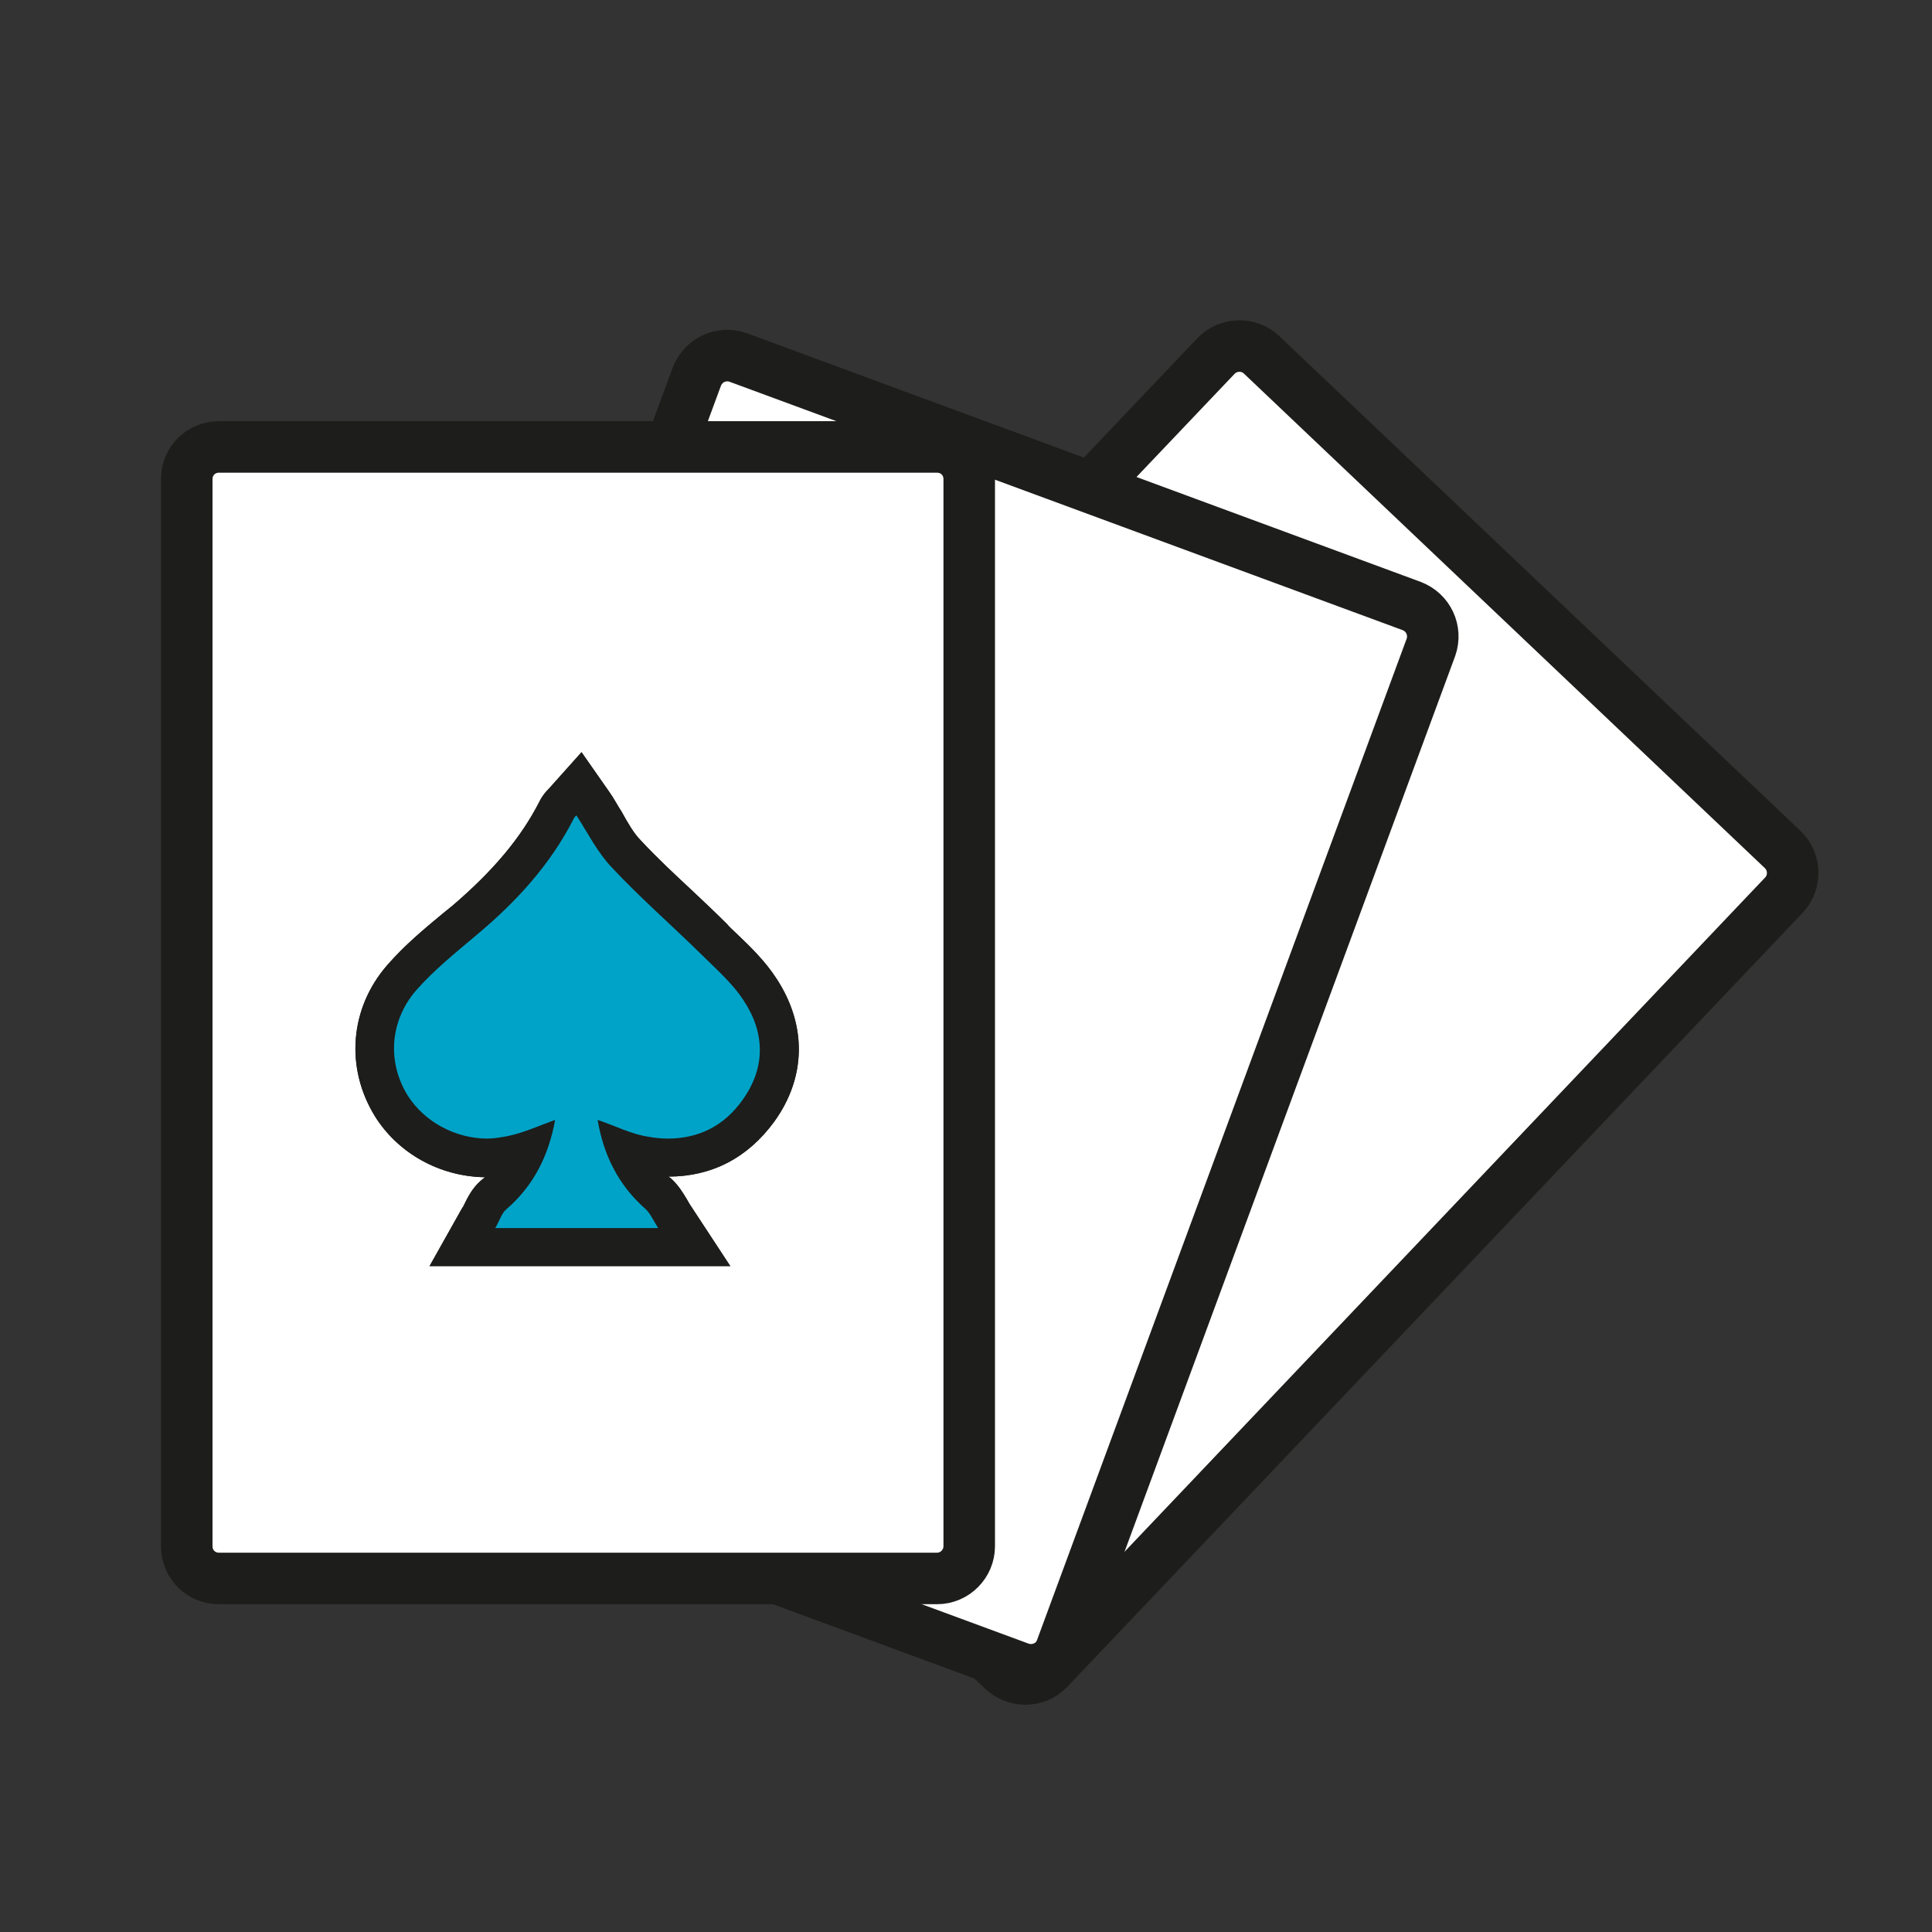 <?xml version="1.0" encoding="utf-8"?>
<!-- Generator: Adobe Illustrator 21.0.2, SVG Export Plug-In . SVG Version: 6.00 Build 0)  -->
<svg version="1.1" id="Livello_1" xmlns="http://www.w3.org/2000/svg" xmlns:xlink="http://www.w3.org/1999/xlink" x="0px" y="0px"
	 viewBox="0 0 300 300" style="enable-background:new 0 0 300 300;" xml:space="preserve">
<rect x="0" y="0" width="300" height="300" fill="#333333" stroke="none"/>
<style type="text/css">
	.st0{fill:#FFFFFF;stroke:#1D1D1B;stroke-width:8;stroke-miterlimit:10;}
	.st1{fill:#00A3C8;}
	.st2{fill:#1D1D1B;}
</style>
<g>
	<path class="st0" d="M155.7,259.3l-80.9-76.8c-2-1.9-2.1-5.1-0.2-7.1L188.8,55.3c1.9-2,5.1-2.1,7.1-0.2l80.9,76.8
		c2,1.9,2.1,5.1,0.2,7.1L162.8,259.2C160.9,261.2,157.7,261.2,155.7,259.3z"/>
	<path class="st0" d="M158.4,259L53.8,220.4c-2.6-1-3.9-3.8-3-6.4l57.4-155.5c1-2.6,3.8-3.9,6.4-3l104.6,38.6c2.6,1,3.9,3.8,3,6.4
		L164.8,256C163.9,258.6,161,259.9,158.4,259z"/>
	<path class="st0" d="M145.5,245.1H34c-2.8,0-5-2.2-5-5V74.4c0-2.8,2.2-5,5-5h111.5c2.8,0,5,2.2,5,5v165.7
		C150.5,242.8,148.3,245.1,145.5,245.1z"/>
</g>
<g id="VHGWAg.tif">
	<g>
		<g>
			<path class="st1" d="M71.9,193.7l2.5-4.5c0.2-0.3,0.3-0.6,0.5-0.9c0.4-0.9,0.9-1.9,1.8-2.7c2.2-1.9,3.9-4.1,5-6.8
				c-0.7,0.2-1.4,0.4-2.2,0.6c-1.3,0.3-2.6,0.4-3.9,0.4c-6.1,0-11.8-3.1-14.9-8.1c-3.9-6.3-3.3-14.1,1.6-19.8
				c2.5-2.9,5.4-5.3,8.2-7.7c0.5-0.4,1.1-0.9,1.6-1.3c6.6-5.6,11.2-11,14.3-17.1c0.3-0.6,0.6-0.9,0.8-1.1l2.6-2.9L92,125
				c0.6,0.9,1.2,1.9,1.7,2.8c1.1,1.9,2.2,3.6,3.4,5c2.6,2.8,5.6,5.5,8.4,8.2c1.7,1.6,3.5,3.3,5.2,4.9c0.5,0.5,1,0.9,1.5,1.4
				c2.1,2,4.2,4,5.9,6.6c4,6.1,3.9,13-0.3,18.8c-3.4,4.7-8.3,7.2-14,7.2c-1.2,0-2.4-0.1-3.6-0.3c-1-0.2-1.9-0.4-2.8-0.7
				c1.1,2.6,2.7,4.8,4.8,6.6c0.9,0.8,1.4,1.7,1.9,2.5c0.2,0.3,0.4,0.7,0.7,1.1l3,4.6H71.9z"/>
			<path class="st2" d="M89.5,126.6c1.8,2.8,3.3,5.8,5.5,8.1c4.3,4.6,9.1,8.8,13.6,13.2c2.4,2.4,5.1,4.7,6.9,7.5
				c3.3,5,3.4,10.4-0.2,15.4c-2.9,4.1-6.9,6-11.6,6c-1,0-2-0.1-3.1-0.3c-2.6-0.4-5.1-1.7-7.8-2.6c0.9,5.4,3.2,10.1,7.4,13.8
				c0.7,0.6,1.2,1.7,2,3c-8.7,0-16.6,0-25.3,0c0.7-1.2,1-2.3,1.7-2.9c4.3-3.7,6.6-8.4,7.6-13.9c-2.5,0.9-4.9,2-7.3,2.5
				c-1.1,0.2-2.2,0.4-3.2,0.4c-5,0-9.8-2.6-12.4-6.7c-3.1-5-2.9-11.4,1.3-16.3c2.8-3.2,6.2-5.9,9.5-8.7c6.1-5.1,11.4-10.9,15-18
				C89.2,126.9,89.3,126.8,89.5,126.6 M90.3,116.8l-5.1,5.7c-0.3,0.3-0.9,0.9-1.4,1.9c-2.9,5.7-7.2,10.8-13.5,16.2
				c-0.5,0.4-1.1,0.9-1.6,1.3c-2.9,2.4-5.9,4.9-8.6,8c-5.8,6.7-6.5,15.9-1.9,23.4c3.6,5.8,10.1,9.4,17.1,9.5
				c-0.2,0.2-0.4,0.3-0.6,0.5c-1.4,1.2-2.1,2.7-2.6,3.7c-0.1,0.3-0.3,0.5-0.4,0.7l-5,8.9H77h25.3h11.1l-6.1-9.3
				c-0.2-0.3-0.4-0.6-0.6-1c-0.6-1-1.3-2.2-2.5-3.3c-0.1-0.1-0.3-0.2-0.4-0.3c6.7,0,12.3-2.9,16.4-8.5c5-6.9,5.1-15,0.4-22.2
				c-1.8-2.8-4.2-5.1-6.3-7.1c-0.5-0.5-1-0.9-1.4-1.4c-1.7-1.7-3.5-3.4-5.2-5c-2.9-2.7-5.7-5.3-8.2-8c-1.1-1.1-2-2.7-3-4.5
				c-0.6-0.9-1.1-1.9-1.8-2.9L90.3,116.8L90.3,116.8z"/>
		</g>
		<g>
			<path class="st1" d="M71.9,193.7l2.5-4.5c0.2-0.3,0.3-0.6,0.5-0.9c0.4-0.9,0.9-1.9,1.8-2.7c2.2-1.9,3.9-4.1,5-6.8
				c-0.7,0.2-1.4,0.4-2.2,0.6c-1.3,0.3-2.6,0.4-3.9,0.4c-6.1,0-11.8-3.1-14.9-8.1c-3.9-6.3-3.3-14.1,1.6-19.8
				c2.5-2.9,5.4-5.3,8.2-7.7c0.5-0.4,1.1-0.9,1.6-1.3c6.6-5.6,11.2-11,14.3-17.1c0.3-0.6,0.6-0.9,0.8-1.1l2.6-2.9L92,125
				c0.6,0.9,1.2,1.9,1.7,2.8c1.1,1.9,2.2,3.6,3.4,5c2.6,2.8,5.6,5.5,8.4,8.2c1.7,1.6,3.5,3.3,5.2,4.9c0.5,0.5,1,0.9,1.5,1.4
				c2.1,2,4.2,4,5.9,6.6c4,6.1,3.9,13-0.3,18.8c-3.4,4.7-8.3,7.2-14,7.2c-1.2,0-2.4-0.1-3.6-0.3c-1-0.2-1.9-0.4-2.8-0.7
				c1.1,2.6,2.7,4.8,4.8,6.6c0.9,0.8,1.4,1.7,1.9,2.5c0.2,0.3,0.4,0.7,0.7,1.1l3,4.6H71.9z"/>
			<path class="st2" d="M89.5,126.6c1.8,2.8,3.3,5.8,5.5,8.1c4.3,4.6,9.1,8.8,13.6,13.2c2.4,2.4,5.1,4.7,6.9,7.5
				c3.3,5,3.4,10.4-0.2,15.4c-2.9,4.1-6.9,6-11.6,6c-1,0-2-0.1-3.1-0.3c-2.6-0.4-5.1-1.7-7.8-2.6c0.9,5.4,3.2,10.1,7.4,13.8
				c0.7,0.6,1.2,1.7,2,3c-8.7,0-16.6,0-25.3,0c0.7-1.2,1-2.3,1.7-2.9c4.3-3.7,6.6-8.4,7.6-13.9c-2.5,0.9-4.9,2-7.3,2.5
				c-1.1,0.2-2.2,0.4-3.2,0.4c-5,0-9.8-2.6-12.4-6.7c-3.1-5-2.9-11.4,1.3-16.3c2.8-3.2,6.2-5.9,9.5-8.7c6.1-5.1,11.4-10.9,15-18
				C89.2,126.9,89.3,126.8,89.5,126.6 M90.3,116.8l-5.1,5.7c-0.3,0.3-0.9,0.9-1.4,1.9c-2.9,5.7-7.2,10.8-13.5,16.2
				c-0.5,0.4-1.1,0.9-1.6,1.3c-2.9,2.4-5.9,4.9-8.6,8c-5.8,6.7-6.5,15.9-1.9,23.4c3.6,5.8,10.1,9.4,17.1,9.5
				c-0.2,0.2-0.4,0.3-0.6,0.5c-1.4,1.2-2.1,2.7-2.6,3.7c-0.1,0.3-0.3,0.5-0.4,0.7l-5,8.9H77h25.3h11.1l-6.1-9.3
				c-0.2-0.3-0.4-0.6-0.6-1c-0.6-1-1.3-2.2-2.5-3.3c-0.1-0.1-0.3-0.2-0.4-0.3c6.7,0,12.3-2.9,16.4-8.5c5-6.9,5.1-15,0.4-22.2
				c-1.8-2.8-4.2-5.1-6.3-7.1c-0.5-0.5-1-0.9-1.4-1.4c-1.7-1.7-3.5-3.4-5.2-5c-2.9-2.7-5.7-5.3-8.2-8c-1.1-1.1-2-2.7-3-4.5
				c-0.6-0.9-1.1-1.9-1.8-2.9L90.3,116.8L90.3,116.8z"/>
		</g>
	</g>
</g>
</svg>
